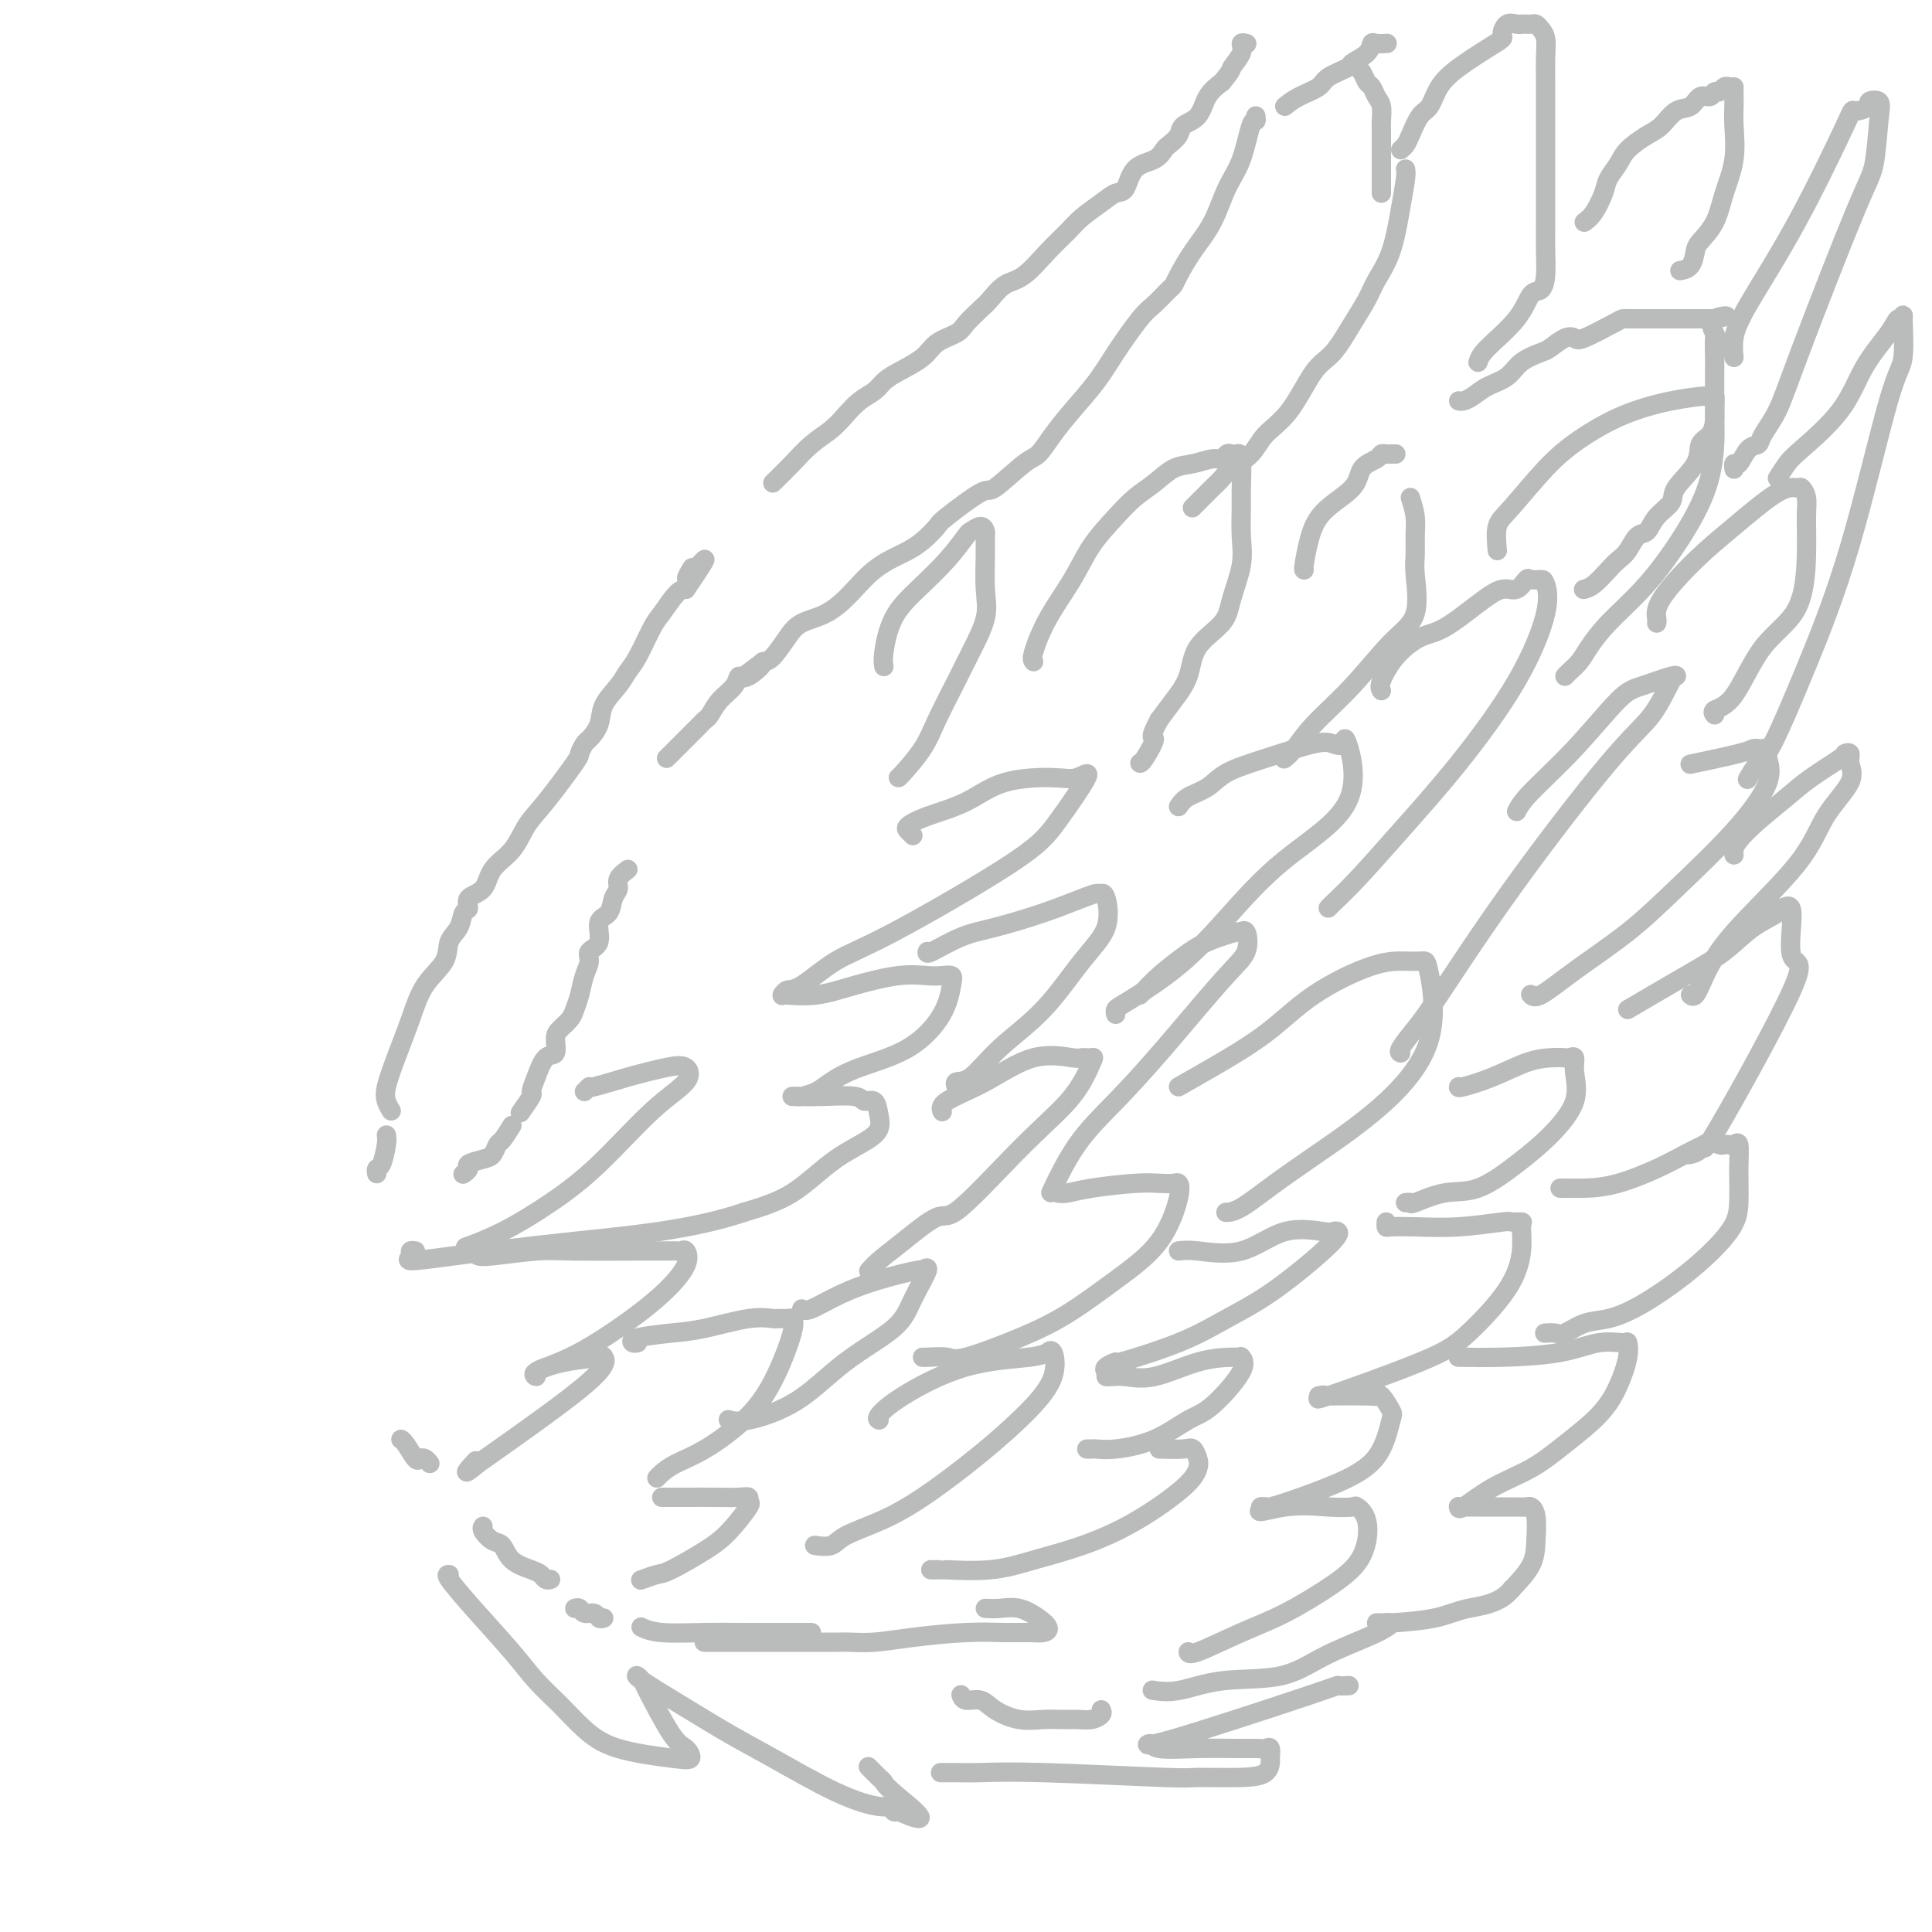 <svg viewBox='0 0 400 400' version='1.1' xmlns='http://www.w3.org/2000/svg' xmlns:xlink='http://www.w3.org/1999/xlink'><g fill='none' stroke='rgb(186,187,187)' stroke-width='4' stroke-linecap='round' stroke-linejoin='round'><path d='M81,230c-0.382,-0.635 -0.764,-1.271 -1,-2c-0.236,-0.729 -0.325,-1.552 0,-3c0.325,-1.448 1.066,-3.521 2,-6c0.934,-2.479 2.061,-5.362 3,-8c0.939,-2.638 1.690,-5.029 3,-7c1.310,-1.971 3.179,-3.521 4,-5c0.821,-1.479 0.596,-2.886 1,-4c0.404,-1.114 1.439,-1.935 2,-3c0.561,-1.065 0.648,-2.375 1,-3c0.352,-0.625 0.969,-0.567 1,-1c0.031,-0.433 -0.522,-1.358 0,-2c0.522,-0.642 2.121,-1.003 3,-2c0.879,-0.997 1.038,-2.632 2,-4c0.962,-1.368 2.726,-2.470 4,-4c1.274,-1.530 2.057,-3.489 3,-5c0.943,-1.511 2.044,-2.574 4,-5c1.956,-2.426 4.766,-6.213 6,-8c1.234,-1.787 0.892,-1.573 1,-2c0.108,-0.427 0.665,-1.496 1,-2c0.335,-0.504 0.446,-0.442 1,-1c0.554,-0.558 1.551,-1.735 2,-3c0.449,-1.265 0.351,-2.619 1,-4c0.649,-1.381 2.046,-2.791 3,-4c0.954,-1.209 1.467,-2.219 2,-3c0.533,-0.781 1.088,-1.334 2,-3c0.912,-1.666 2.183,-4.447 3,-6c0.817,-1.553 1.182,-1.880 2,-3c0.818,-1.120 2.091,-3.034 3,-4c0.909,-0.966 1.455,-0.983 2,-1'/><path d='M142,122c7.190,-10.524 2.667,-4.833 1,-3c-1.667,1.833 -0.476,-0.190 0,-1c0.476,-0.810 0.238,-0.405 0,0'/><path d='M160,100c1.340,-1.310 2.679,-2.620 4,-4c1.321,-1.380 2.623,-2.831 4,-4c1.377,-1.169 2.830,-2.057 4,-3c1.170,-0.943 2.058,-1.943 3,-3c0.942,-1.057 1.940,-2.173 3,-3c1.060,-0.827 2.183,-1.366 3,-2c0.817,-0.634 1.329,-1.363 2,-2c0.671,-0.637 1.501,-1.181 3,-2c1.499,-0.819 3.665,-1.914 5,-3c1.335,-1.086 1.837,-2.162 3,-3c1.163,-0.838 2.985,-1.436 4,-2c1.015,-0.564 1.221,-1.093 2,-2c0.779,-0.907 2.129,-2.192 3,-3c0.871,-0.808 1.262,-1.140 2,-2c0.738,-0.860 1.824,-2.250 3,-3c1.176,-0.750 2.443,-0.862 4,-2c1.557,-1.138 3.404,-3.304 5,-5c1.596,-1.696 2.942,-2.924 4,-4c1.058,-1.076 1.829,-2.001 3,-3c1.171,-0.999 2.744,-2.074 4,-3c1.256,-0.926 2.196,-1.705 3,-2c0.804,-0.295 1.471,-0.106 2,-1c0.529,-0.894 0.920,-2.872 2,-4c1.080,-1.128 2.851,-1.405 4,-2c1.149,-0.595 1.677,-1.509 2,-2c0.323,-0.491 0.442,-0.561 1,-1c0.558,-0.439 1.556,-1.247 2,-2c0.444,-0.753 0.336,-1.449 1,-2c0.664,-0.551 2.102,-0.956 3,-2c0.898,-1.044 1.257,-2.727 2,-4c0.743,-1.273 1.872,-2.137 3,-3'/><path d='M253,17c2.493,-3.005 1.726,-2.518 2,-3c0.274,-0.482 1.589,-1.933 2,-3c0.411,-1.067 -0.082,-1.749 0,-2c0.082,-0.251 0.738,-0.072 1,0c0.262,0.072 0.131,0.036 0,0'/><path d='M260,24c0.072,0.485 0.145,0.971 0,1c-0.145,0.029 -0.506,-0.398 -1,1c-0.494,1.398 -1.120,4.622 -2,7c-0.880,2.378 -2.015,3.908 -3,6c-0.985,2.092 -1.820,4.744 -3,7c-1.180,2.256 -2.704,4.117 -4,6c-1.296,1.883 -2.365,3.788 -3,5c-0.635,1.212 -0.837,1.730 -1,2c-0.163,0.270 -0.285,0.293 -1,1c-0.715,0.707 -2.021,2.099 -3,3c-0.979,0.901 -1.630,1.310 -3,3c-1.370,1.690 -3.459,4.660 -5,7c-1.541,2.340 -2.534,4.051 -4,6c-1.466,1.949 -3.405,4.135 -5,6c-1.595,1.865 -2.845,3.409 -4,5c-1.155,1.591 -2.215,3.228 -3,4c-0.785,0.772 -1.294,0.677 -3,2c-1.706,1.323 -4.609,4.063 -6,5c-1.391,0.937 -1.269,0.072 -3,1c-1.731,0.928 -5.315,3.648 -7,5c-1.685,1.352 -1.472,1.336 -2,2c-0.528,0.664 -1.799,2.007 -3,3c-1.201,0.993 -2.332,1.635 -3,2c-0.668,0.365 -0.871,0.453 -2,1c-1.129,0.547 -3.183,1.551 -5,3c-1.817,1.449 -3.397,3.341 -5,5c-1.603,1.659 -3.231,3.085 -5,4c-1.769,0.915 -3.680,1.317 -5,2c-1.320,0.683 -2.048,1.645 -3,3c-0.952,1.355 -2.129,3.101 -3,4c-0.871,0.899 -1.435,0.949 -2,1'/><path d='M158,137c-8.954,6.751 -2.840,2.129 -1,1c1.840,-1.129 -0.596,1.235 -2,2c-1.404,0.765 -1.777,-0.069 -2,0c-0.223,0.069 -0.297,1.041 -1,2c-0.703,0.959 -2.034,1.906 -3,3c-0.966,1.094 -1.568,2.334 -2,3c-0.432,0.666 -0.696,0.759 -1,1c-0.304,0.241 -0.648,0.631 -1,1c-0.352,0.369 -0.711,0.715 -1,1c-0.289,0.285 -0.508,0.507 -1,1c-0.492,0.493 -1.255,1.256 -2,2c-0.745,0.744 -1.470,1.470 -2,2c-0.530,0.530 -0.866,0.866 -1,1c-0.134,0.134 -0.067,0.067 0,0'/><path d='M130,180c-0.872,0.657 -1.744,1.315 -2,2c-0.256,0.685 0.105,1.398 0,2c-0.105,0.602 -0.677,1.092 -1,2c-0.323,0.908 -0.397,2.235 -1,3c-0.603,0.765 -1.734,0.969 -2,2c-0.266,1.031 0.332,2.887 0,4c-0.332,1.113 -1.595,1.481 -2,2c-0.405,0.519 0.047,1.189 0,2c-0.047,0.811 -0.593,1.765 -1,3c-0.407,1.235 -0.673,2.752 -1,4c-0.327,1.248 -0.713,2.226 -1,3c-0.287,0.774 -0.475,1.342 -1,2c-0.525,0.658 -1.387,1.404 -2,2c-0.613,0.596 -0.978,1.043 -1,2c-0.022,0.957 0.297,2.425 0,3c-0.297,0.575 -1.211,0.256 -2,1c-0.789,0.744 -1.452,2.550 -2,4c-0.548,1.450 -0.982,2.543 -1,3c-0.018,0.457 0.380,0.277 0,1c-0.380,0.723 -1.537,2.349 -2,3c-0.463,0.651 -0.231,0.325 0,0'/><path d='M106,233c-0.753,1.209 -1.506,2.418 -2,3c-0.494,0.582 -0.730,0.537 -1,1c-0.270,0.463 -0.573,1.434 -1,2c-0.427,0.566 -0.976,0.726 -2,1c-1.024,0.274 -2.522,0.661 -3,1c-0.478,0.339 0.064,0.630 0,1c-0.064,0.370 -0.732,0.820 -1,1c-0.268,0.180 -0.134,0.090 0,0'/><path d='M80,235c0.083,0.415 0.166,0.829 0,2c-0.166,1.171 -0.581,3.097 -1,4c-0.419,0.903 -0.844,0.781 -1,1c-0.156,0.219 -0.045,0.777 0,1c0.045,0.223 0.022,0.112 0,0'/><path d='M266,22c0.844,-0.665 1.687,-1.329 3,-2c1.313,-0.671 3.094,-1.348 4,-2c0.906,-0.652 0.936,-1.278 2,-2c1.064,-0.722 3.163,-1.538 4,-2c0.837,-0.462 0.414,-0.569 1,-1c0.586,-0.431 2.182,-1.187 3,-2c0.818,-0.813 0.858,-1.682 1,-2c0.142,-0.318 0.384,-0.086 1,0c0.616,0.086 1.604,0.024 2,0c0.396,-0.024 0.198,-0.012 0,0'/><path d='M291,35c0.074,0.397 0.148,0.794 0,2c-0.148,1.206 -0.517,3.223 -1,6c-0.483,2.777 -1.080,6.316 -2,9c-0.920,2.684 -2.163,4.513 -3,6c-0.837,1.487 -1.268,2.631 -2,4c-0.732,1.369 -1.764,2.963 -3,5c-1.236,2.037 -2.675,4.516 -4,6c-1.325,1.484 -2.536,1.973 -4,4c-1.464,2.027 -3.179,5.593 -5,8c-1.821,2.407 -3.746,3.654 -5,5c-1.254,1.346 -1.836,2.789 -3,4c-1.164,1.211 -2.910,2.190 -4,3c-1.090,0.810 -1.525,1.450 -2,2c-0.475,0.550 -0.989,1.009 -2,2c-1.011,0.991 -2.518,2.513 -3,3c-0.482,0.487 0.063,-0.061 0,0c-0.063,0.061 -0.732,0.732 -1,1c-0.268,0.268 -0.134,0.134 0,0'/><path d='M286,40c-0.000,-0.092 -0.000,-0.183 0,-1c0.000,-0.817 0.000,-2.358 0,-3c-0.000,-0.642 -0.000,-0.383 0,-1c0.000,-0.617 0.001,-2.108 0,-3c-0.001,-0.892 -0.003,-1.183 0,-2c0.003,-0.817 0.012,-2.159 0,-3c-0.012,-0.841 -0.045,-1.180 0,-2c0.045,-0.820 0.167,-2.121 0,-3c-0.167,-0.879 -0.623,-1.335 -1,-2c-0.377,-0.665 -0.676,-1.537 -1,-2c-0.324,-0.463 -0.675,-0.516 -1,-1c-0.325,-0.484 -0.626,-1.400 -1,-2c-0.374,-0.600 -0.821,-0.886 -1,-1c-0.179,-0.114 -0.089,-0.057 0,0'/><path d='M290,31c0.357,-0.308 0.713,-0.616 1,-1c0.287,-0.384 0.503,-0.843 1,-2c0.497,-1.157 1.273,-3.013 2,-4c0.727,-0.987 1.404,-1.105 2,-2c0.596,-0.895 1.112,-2.567 2,-4c0.888,-1.433 2.149,-2.626 4,-4c1.851,-1.374 4.292,-2.928 6,-4c1.708,-1.072 2.682,-1.660 3,-2c0.318,-0.340 -0.021,-0.431 0,-1c0.021,-0.569 0.401,-1.617 1,-2c0.599,-0.383 1.417,-0.103 2,0c0.583,0.103 0.930,0.027 1,0c0.070,-0.027 -0.136,-0.005 0,0c0.136,0.005 0.615,-0.008 1,0c0.385,0.008 0.678,0.038 1,0c0.322,-0.038 0.675,-0.144 1,0c0.325,0.144 0.623,0.538 1,1c0.377,0.462 0.833,0.993 1,2c0.167,1.007 0.045,2.492 0,4c-0.045,1.508 -0.012,3.039 0,5c0.012,1.961 0.003,4.350 0,7c-0.003,2.650 -0.000,5.559 0,8c0.000,2.441 -0.002,4.413 0,7c0.002,2.587 0.009,5.790 0,8c-0.009,2.210 -0.032,3.429 0,5c0.032,1.571 0.121,3.495 0,5c-0.121,1.505 -0.452,2.591 -1,3c-0.548,0.409 -1.312,0.141 -2,1c-0.688,0.859 -1.301,2.847 -3,5c-1.699,2.153 -4.486,4.472 -6,6c-1.514,1.528 -1.757,2.264 -2,3'/><path d='M302,83c0.259,0.063 0.518,0.127 1,0c0.482,-0.127 1.186,-0.444 2,-1c0.814,-0.556 1.736,-1.352 3,-2c1.264,-0.648 2.870,-1.148 4,-2c1.130,-0.852 1.784,-2.057 3,-3c1.216,-0.943 2.993,-1.623 4,-2c1.007,-0.377 1.243,-0.451 2,-1c0.757,-0.549 2.034,-1.573 3,-2c0.966,-0.427 1.620,-0.258 2,0c0.380,0.258 0.485,0.605 2,0c1.515,-0.605 4.441,-2.162 6,-3c1.559,-0.838 1.750,-0.957 2,-1c0.250,-0.043 0.557,-0.012 1,0c0.443,0.012 1.022,0.003 2,0c0.978,-0.003 2.356,-0.001 3,0c0.644,0.001 0.553,0.000 1,0c0.447,-0.000 1.431,-0.000 2,0c0.569,0.000 0.722,0.000 1,0c0.278,-0.000 0.681,-0.000 1,0c0.319,0.000 0.555,0.000 1,0c0.445,-0.000 1.099,-0.000 2,0c0.901,0.000 2.050,0.000 3,0c0.950,-0.000 1.700,-0.000 2,0c0.300,0.000 0.150,0.000 0,0'/><path d='M355,66c4.796,-0.800 1.285,-0.799 0,0c-1.285,0.799 -0.344,2.395 0,3c0.344,0.605 0.092,0.220 0,1c-0.092,0.780 -0.024,2.725 0,4c0.024,1.275 0.005,1.879 0,3c-0.005,1.121 0.005,2.760 0,4c-0.005,1.240 -0.026,2.080 0,3c0.026,0.920 0.097,1.919 0,3c-0.097,1.081 -0.363,2.242 -1,3c-0.637,0.758 -1.644,1.111 -2,2c-0.356,0.889 -0.059,2.312 -1,4c-0.941,1.688 -3.120,3.641 -4,5c-0.880,1.359 -0.462,2.125 -1,3c-0.538,0.875 -2.031,1.859 -3,3c-0.969,1.141 -1.413,2.440 -2,3c-0.587,0.560 -1.315,0.381 -2,1c-0.685,0.619 -1.326,2.036 -2,3c-0.674,0.964 -1.382,1.474 -2,2c-0.618,0.526 -1.145,1.069 -2,2c-0.855,0.931 -2.038,2.251 -3,3c-0.962,0.749 -1.703,0.928 -2,1c-0.297,0.072 -0.148,0.036 0,0'/><path d='M328,46c0.635,-0.464 1.271,-0.928 2,-2c0.729,-1.072 1.553,-2.753 2,-4c0.447,-1.247 0.517,-2.062 1,-3c0.483,-0.938 1.378,-1.999 2,-3c0.622,-1.001 0.971,-1.940 2,-3c1.029,-1.060 2.737,-2.239 4,-3c1.263,-0.761 2.083,-1.103 3,-2c0.917,-0.897 1.933,-2.350 3,-3c1.067,-0.650 2.184,-0.499 3,-1c0.816,-0.501 1.332,-1.655 2,-2c0.668,-0.345 1.489,0.118 2,0c0.511,-0.118 0.711,-0.816 1,-1c0.289,-0.184 0.665,0.147 1,0c0.335,-0.147 0.629,-0.770 1,-1c0.371,-0.230 0.820,-0.066 1,0c0.180,0.066 0.090,0.033 0,0'/><path d='M359,18c-0.004,0.696 -0.007,1.391 0,2c0.007,0.609 0.025,1.131 0,2c-0.025,0.869 -0.094,2.085 0,4c0.094,1.915 0.351,4.528 0,7c-0.351,2.472 -1.311,4.802 -2,7c-0.689,2.198 -1.106,4.263 -2,6c-0.894,1.737 -2.264,3.145 -3,4c-0.736,0.855 -0.836,1.157 -1,2c-0.164,0.843 -0.390,2.227 -1,3c-0.610,0.773 -1.603,0.935 -2,1c-0.397,0.065 -0.199,0.032 0,0'/><path d='M214,137c-0.211,-0.249 -0.423,-0.499 0,-2c0.423,-1.501 1.480,-4.254 3,-7c1.520,-2.746 3.501,-5.487 5,-8c1.499,-2.513 2.515,-4.799 4,-7c1.485,-2.201 3.439,-4.315 5,-6c1.561,-1.685 2.729,-2.939 4,-4c1.271,-1.061 2.645,-1.930 4,-3c1.355,-1.070 2.692,-2.343 4,-3c1.308,-0.657 2.588,-0.698 4,-1c1.412,-0.302 2.955,-0.865 4,-1c1.045,-0.135 1.590,0.158 2,0c0.410,-0.158 0.684,-0.769 1,-1c0.316,-0.231 0.673,-0.084 1,0c0.327,0.084 0.623,0.103 1,0c0.377,-0.103 0.835,-0.330 1,1c0.165,1.330 0.037,4.217 0,6c-0.037,1.783 0.015,2.461 0,4c-0.015,1.539 -0.099,3.939 0,6c0.099,2.061 0.379,3.782 0,6c-0.379,2.218 -1.417,4.932 -2,7c-0.583,2.068 -0.712,3.491 -2,5c-1.288,1.509 -3.737,3.106 -5,5c-1.263,1.894 -1.340,4.087 -2,6c-0.660,1.913 -1.903,3.547 -3,5c-1.097,1.453 -2.049,2.727 -3,4'/><path d='M240,149c-2.442,4.547 -1.046,3.415 -1,4c0.046,0.585 -1.257,2.888 -2,4c-0.743,1.112 -0.927,1.032 -1,1c-0.073,-0.032 -0.037,-0.016 0,0'/><path d='M183,138c-0.115,-0.619 -0.230,-1.238 0,-3c0.230,-1.762 0.806,-4.667 2,-7c1.194,-2.333 3.006,-4.094 5,-6c1.994,-1.906 4.170,-3.957 6,-6c1.830,-2.043 3.313,-4.077 4,-5c0.687,-0.923 0.576,-0.736 1,-1c0.424,-0.264 1.381,-0.981 2,-1c0.619,-0.019 0.900,0.659 1,1c0.100,0.341 0.017,0.344 0,1c-0.017,0.656 0.030,1.963 0,4c-0.030,2.037 -0.136,4.802 0,7c0.136,2.198 0.516,3.829 0,6c-0.516,2.171 -1.928,4.883 -3,7c-1.072,2.117 -1.804,3.639 -3,6c-1.196,2.361 -2.856,5.561 -4,8c-1.144,2.439 -1.770,4.118 -3,6c-1.230,1.882 -3.062,3.968 -4,5c-0.938,1.032 -0.982,1.009 -1,1c-0.018,-0.009 -0.009,-0.005 0,0'/><path d='M270,118c-0.068,-0.006 -0.137,-0.011 0,-1c0.137,-0.989 0.478,-2.961 1,-5c0.522,-2.039 1.225,-4.144 3,-6c1.775,-1.856 4.622,-3.464 6,-5c1.378,-1.536 1.286,-3.000 2,-4c0.714,-1.000 2.233,-1.536 3,-2c0.767,-0.464 0.780,-0.856 1,-1c0.220,-0.144 0.647,-0.038 1,0c0.353,0.038 0.634,0.010 1,0c0.366,-0.010 0.819,-0.003 1,0c0.181,0.003 0.091,0.001 0,0'/><path d='M292,103c0.425,1.342 0.849,2.683 1,4c0.151,1.317 0.028,2.609 0,4c-0.028,1.391 0.040,2.879 0,4c-0.040,1.121 -0.188,1.874 0,4c0.188,2.126 0.710,5.627 0,8c-0.710,2.373 -2.653,3.620 -5,6c-2.347,2.380 -5.099,5.892 -8,9c-2.901,3.108 -5.953,5.813 -8,8c-2.047,2.187 -3.090,3.858 -4,5c-0.910,1.142 -1.689,1.755 -2,2c-0.311,0.245 -0.156,0.123 0,0'/><path d='M189,173c-0.354,-0.354 -0.708,-0.707 -1,-1c-0.292,-0.293 -0.521,-0.524 0,-1c0.521,-0.476 1.794,-1.197 4,-2c2.206,-0.803 5.346,-1.687 8,-3c2.654,-1.313 4.822,-3.056 8,-4c3.178,-0.944 7.365,-1.091 10,-1c2.635,0.091 3.719,0.419 5,0c1.281,-0.419 2.758,-1.584 2,0c-0.758,1.584 -3.750,5.917 -6,9c-2.250,3.083 -3.758,4.916 -10,9c-6.242,4.084 -17.217,10.418 -24,14c-6.783,3.582 -9.373,4.410 -12,6c-2.627,1.590 -5.292,3.942 -7,5c-1.708,1.058 -2.460,0.823 -3,1c-0.540,0.177 -0.869,0.765 -1,1c-0.131,0.235 -0.066,0.118 0,0'/><path d='M162,206c-0.076,-0.044 -0.151,-0.089 1,0c1.151,0.089 3.529,0.311 6,0c2.471,-0.311 5.033,-1.156 8,-2c2.967,-0.844 6.337,-1.687 9,-2c2.663,-0.313 4.620,-0.096 6,0c1.380,0.096 2.184,0.069 3,0c0.816,-0.069 1.644,-0.182 2,0c0.356,0.182 0.240,0.657 0,2c-0.240,1.343 -0.605,3.554 -2,6c-1.395,2.446 -3.820,5.129 -7,7c-3.180,1.871 -7.114,2.932 -10,4c-2.886,1.068 -4.725,2.143 -6,3c-1.275,0.857 -1.987,1.498 -3,2c-1.013,0.502 -2.326,0.867 -3,1c-0.674,0.133 -0.710,0.034 -1,0c-0.290,-0.034 -0.836,-0.005 -1,0c-0.164,0.005 0.054,-0.015 1,0c0.946,0.015 2.621,0.065 5,0c2.379,-0.065 5.463,-0.244 7,0c1.537,0.244 1.527,0.911 2,1c0.473,0.089 1.429,-0.402 2,0c0.571,0.402 0.758,1.696 1,3c0.242,1.304 0.539,2.618 -1,4c-1.539,1.382 -4.914,2.834 -8,5c-3.086,2.166 -5.882,5.048 -9,7c-3.118,1.952 -6.559,2.976 -10,4'/><path d='M154,251c-10.734,3.672 -24.068,4.851 -35,6c-10.932,1.149 -19.461,2.270 -25,3c-5.539,0.730 -8.086,1.071 -9,1c-0.914,-0.071 -0.193,-0.555 0,-1c0.193,-0.445 -0.140,-0.851 0,-1c0.140,-0.149 0.754,-0.043 1,0c0.246,0.043 0.123,0.021 0,0'/><path d='M121,226c0.465,-0.468 0.930,-0.937 1,-1c0.070,-0.063 -0.253,0.278 1,0c1.253,-0.278 4.084,-1.175 7,-2c2.916,-0.825 5.918,-1.577 8,-2c2.082,-0.423 3.244,-0.516 4,0c0.756,0.516 1.108,1.643 0,3c-1.108,1.357 -3.674,2.945 -7,6c-3.326,3.055 -7.410,7.575 -11,11c-3.590,3.425 -6.684,5.753 -10,8c-3.316,2.247 -6.854,4.413 -10,6c-3.146,1.587 -5.899,2.596 -7,3c-1.101,0.404 -0.551,0.202 0,0'/><path d='M99,260c0.390,0.113 0.781,0.227 3,0c2.219,-0.227 6.268,-0.793 9,-1c2.732,-0.207 4.147,-0.055 8,0c3.853,0.055 10.146,0.013 14,0c3.854,-0.013 5.271,0.003 6,0c0.729,-0.003 0.772,-0.026 1,0c0.228,0.026 0.642,0.101 1,0c0.358,-0.101 0.661,-0.379 1,0c0.339,0.379 0.713,1.414 0,3c-0.713,1.586 -2.512,3.722 -5,6c-2.488,2.278 -5.666,4.700 -9,7c-3.334,2.300 -6.825,4.480 -10,6c-3.175,1.520 -6.034,2.379 -7,3c-0.966,0.621 -0.040,1.002 0,1c0.040,-0.002 -0.806,-0.387 0,-1c0.806,-0.613 3.266,-1.454 6,-2c2.734,-0.546 5.743,-0.796 7,-1c1.257,-0.204 0.761,-0.363 1,0c0.239,0.363 1.211,1.246 -3,5c-4.211,3.754 -13.606,10.377 -23,17'/><path d='M99,303c-4.111,3.422 -1.889,0.978 -1,0c0.889,-0.978 0.444,-0.489 0,0'/><path d='M192,197c-0.110,0.298 -0.220,0.595 1,0c1.220,-0.595 3.770,-2.083 6,-3c2.230,-0.917 4.142,-1.265 7,-2c2.858,-0.735 6.664,-1.858 10,-3c3.336,-1.142 6.204,-2.302 8,-3c1.796,-0.698 2.521,-0.933 3,-1c0.479,-0.067 0.712,0.034 1,0c0.288,-0.034 0.630,-0.203 1,1c0.370,1.203 0.766,3.776 0,6c-0.766,2.224 -2.696,4.097 -5,7c-2.304,2.903 -4.981,6.834 -8,10c-3.019,3.166 -6.378,5.567 -9,8c-2.622,2.433 -4.507,4.900 -6,6c-1.493,1.100 -2.594,0.835 -3,1c-0.406,0.165 -0.116,0.762 0,1c0.116,0.238 0.058,0.119 0,0'/><path d='M195,230c0.065,0.146 0.130,0.292 0,0c-0.130,-0.292 -0.453,-1.021 1,-2c1.453,-0.979 4.684,-2.209 8,-4c3.316,-1.791 6.719,-4.142 10,-5c3.281,-0.858 6.440,-0.224 8,0c1.560,0.224 1.521,0.039 2,0c0.479,-0.039 1.478,0.069 2,0c0.522,-0.069 0.569,-0.313 0,1c-0.569,1.313 -1.754,4.185 -4,7c-2.246,2.815 -5.553,5.573 -10,10c-4.447,4.427 -10.032,10.525 -13,13c-2.968,2.475 -3.317,1.329 -5,2c-1.683,0.671 -4.698,3.159 -7,5c-2.302,1.841 -3.889,3.034 -5,4c-1.111,0.966 -1.746,1.705 -2,2c-0.254,0.295 -0.127,0.148 0,0'/><path d='M166,271c0.345,0.266 0.689,0.531 2,0c1.311,-0.531 3.587,-1.860 6,-3c2.413,-1.140 4.963,-2.091 8,-3c3.037,-0.909 6.562,-1.775 8,-2c1.438,-0.225 0.790,0.190 1,0c0.210,-0.190 1.279,-0.985 1,0c-0.279,0.985 -1.905,3.750 -3,6c-1.095,2.250 -1.660,3.986 -4,6c-2.340,2.014 -6.456,4.305 -10,7c-3.544,2.695 -6.517,5.795 -10,8c-3.483,2.205 -7.476,3.517 -10,4c-2.524,0.483 -3.578,0.138 -4,0c-0.422,-0.138 -0.211,-0.069 0,0'/><path d='M132,278c-0.364,0.087 -0.727,0.173 -1,0c-0.273,-0.173 -0.455,-0.607 1,-1c1.455,-0.393 4.546,-0.746 7,-1c2.454,-0.254 4.272,-0.407 7,-1c2.728,-0.593 6.366,-1.624 9,-2c2.634,-0.376 4.264,-0.098 5,0c0.736,0.098 0.579,0.015 1,0c0.421,-0.015 1.421,0.038 2,0c0.579,-0.038 0.737,-0.166 1,0c0.263,0.166 0.633,0.625 0,3c-0.633,2.375 -2.267,6.667 -4,10c-1.733,3.333 -3.564,5.706 -6,8c-2.436,2.294 -5.476,4.510 -8,6c-2.524,1.490 -4.532,2.255 -6,3c-1.468,0.745 -2.395,1.470 -3,2c-0.605,0.530 -0.887,0.866 -1,1c-0.113,0.134 -0.056,0.067 0,0'/><path d='M137,310c1.569,0.002 3.137,0.005 5,0c1.863,-0.005 4.019,-0.016 6,0c1.981,0.016 3.787,0.059 5,0c1.213,-0.059 1.833,-0.218 2,0c0.167,0.218 -0.119,0.815 0,1c0.119,0.185 0.644,-0.043 0,1c-0.644,1.043 -2.457,3.355 -4,5c-1.543,1.645 -2.817,2.623 -5,4c-2.183,1.377 -5.276,3.153 -7,4c-1.724,0.847 -2.080,0.767 -3,1c-0.920,0.233 -2.406,0.781 -3,1c-0.594,0.219 -0.297,0.110 0,0'/><path d='M244,167c0.468,-0.692 0.937,-1.384 2,-2c1.063,-0.616 2.721,-1.157 4,-2c1.279,-0.843 2.178,-1.989 4,-3c1.822,-1.011 4.566,-1.888 8,-3c3.434,-1.112 7.557,-2.458 10,-3c2.443,-0.542 3.204,-0.279 4,0c0.796,0.279 1.627,0.573 2,0c0.373,-0.573 0.289,-2.015 1,0c0.711,2.015 2.216,7.485 0,12c-2.216,4.515 -8.153,8.074 -13,12c-4.847,3.926 -8.605,8.218 -12,12c-3.395,3.782 -6.426,7.052 -10,10c-3.574,2.948 -7.690,5.574 -10,7c-2.310,1.426 -2.814,1.653 -3,2c-0.186,0.347 -0.053,0.813 0,1c0.053,0.187 0.027,0.093 0,0'/><path d='M236,206c1.229,-1.312 2.458,-2.624 4,-4c1.542,-1.376 3.397,-2.817 5,-4c1.603,-1.183 2.954,-2.109 5,-3c2.046,-0.891 4.788,-1.748 6,-2c1.212,-0.252 0.894,0.102 1,0c0.106,-0.102 0.636,-0.659 1,0c0.364,0.659 0.563,2.534 0,4c-0.563,1.466 -1.889,2.524 -5,6c-3.111,3.476 -8.008,9.371 -12,14c-3.992,4.629 -7.080,7.993 -10,11c-2.920,3.007 -5.671,5.656 -8,9c-2.329,3.344 -4.237,7.384 -5,9c-0.763,1.616 -0.382,0.808 0,0'/><path d='M219,247c0.518,0.083 1.035,0.166 2,0c0.965,-0.166 2.377,-0.581 5,-1c2.623,-0.419 6.456,-0.840 9,-1c2.544,-0.160 3.798,-0.058 5,0c1.202,0.058 2.353,0.071 3,0c0.647,-0.071 0.792,-0.225 1,0c0.208,0.225 0.481,0.828 0,3c-0.481,2.172 -1.715,5.914 -4,9c-2.285,3.086 -5.621,5.517 -9,8c-3.379,2.483 -6.800,5.019 -10,7c-3.200,1.981 -6.178,3.406 -10,5c-3.822,1.594 -8.488,3.355 -11,4c-2.512,0.645 -2.869,0.173 -4,0c-1.131,-0.173 -3.035,-0.047 -4,0c-0.965,0.047 -0.990,0.013 -1,0c-0.010,-0.013 -0.005,-0.007 0,0'/><path d='M182,294c-0.269,-0.138 -0.537,-0.276 0,-1c0.537,-0.724 1.880,-2.035 5,-4c3.120,-1.965 8.016,-4.583 13,-6c4.984,-1.417 10.057,-1.634 13,-2c2.943,-0.366 3.758,-0.881 4,-1c0.242,-0.119 -0.088,0.158 0,0c0.088,-0.158 0.596,-0.752 1,0c0.404,0.752 0.705,2.851 0,5c-0.705,2.149 -2.416,4.347 -5,7c-2.584,2.653 -6.042,5.762 -10,9c-3.958,3.238 -8.417,6.605 -12,9c-3.583,2.395 -6.292,3.819 -9,5c-2.708,1.181 -5.417,2.121 -7,3c-1.583,0.879 -2.042,1.698 -3,2c-0.958,0.302 -2.417,0.086 -3,0c-0.583,-0.086 -0.292,-0.043 0,0'/><path d='M286,143c-0.216,-0.393 -0.432,-0.786 0,-2c0.432,-1.214 1.512,-3.247 3,-5c1.488,-1.753 3.385,-3.224 5,-4c1.615,-0.776 2.947,-0.856 5,-2c2.053,-1.144 4.825,-3.350 7,-5c2.175,-1.650 3.752,-2.744 5,-3c1.248,-0.256 2.165,0.324 3,0c0.835,-0.324 1.586,-1.553 2,-2c0.414,-0.447 0.490,-0.113 1,0c0.510,0.113 1.454,0.005 2,0c0.546,-0.005 0.695,0.094 1,1c0.305,0.906 0.768,2.618 0,6c-0.768,3.382 -2.766,8.433 -6,14c-3.234,5.567 -7.704,11.649 -12,17c-4.296,5.351 -8.419,9.970 -12,14c-3.581,4.030 -6.620,7.472 -9,10c-2.380,2.528 -4.102,4.142 -5,5c-0.898,0.858 -0.971,0.959 -1,1c-0.029,0.041 -0.015,0.020 0,0'/><path d='M310,114c-0.169,-1.864 -0.339,-3.727 0,-5c0.339,-1.273 1.186,-1.955 3,-4c1.814,-2.045 4.595,-5.452 7,-8c2.405,-2.548 4.433,-4.237 7,-6c2.567,-1.763 5.672,-3.598 9,-5c3.328,-1.402 6.877,-2.369 10,-3c3.123,-0.631 5.818,-0.925 7,-1c1.182,-0.075 0.850,0.068 1,0c0.150,-0.068 0.783,-0.345 1,0c0.217,0.345 0.017,1.314 0,3c-0.017,1.686 0.148,4.088 0,7c-0.148,2.912 -0.610,6.334 -2,10c-1.390,3.666 -3.709,7.577 -6,11c-2.291,3.423 -4.554,6.360 -7,9c-2.446,2.640 -5.076,4.984 -7,7c-1.924,2.016 -3.142,3.703 -4,5c-0.858,1.297 -1.354,2.204 -2,3c-0.646,0.796 -1.441,1.481 -2,2c-0.559,0.519 -0.881,0.870 -1,1c-0.119,0.130 -0.034,0.037 0,0c0.034,-0.037 0.017,-0.019 0,0'/><path d='M314,168c0.494,-0.955 0.987,-1.910 3,-4c2.013,-2.090 5.545,-5.316 9,-9c3.455,-3.684 6.834,-7.826 9,-10c2.166,-2.174 3.120,-2.378 5,-3c1.880,-0.622 4.686,-1.660 6,-2c1.314,-0.340 1.135,0.017 1,0c-0.135,-0.017 -0.227,-0.409 -1,1c-0.773,1.409 -2.226,4.620 -4,7c-1.774,2.380 -3.870,3.930 -9,10c-5.130,6.070 -13.294,16.660 -20,26c-6.706,9.340 -11.954,17.431 -15,22c-3.046,4.569 -3.889,5.616 -5,7c-1.111,1.384 -2.492,3.103 -3,4c-0.508,0.897 -0.145,0.970 0,1c0.145,0.030 0.073,0.015 0,0'/><path d='M244,225c1.932,-1.094 3.865,-2.188 7,-4c3.135,-1.812 7.474,-4.342 11,-7c3.526,-2.658 6.240,-5.445 10,-8c3.760,-2.555 8.565,-4.880 12,-6c3.435,-1.120 5.501,-1.036 7,-1c1.499,0.036 2.431,0.025 3,0c0.569,-0.025 0.774,-0.063 1,0c0.226,0.063 0.471,0.227 1,3c0.529,2.773 1.341,8.155 0,13c-1.341,4.845 -4.836,9.155 -9,13c-4.164,3.845 -8.997,7.226 -13,10c-4.003,2.774 -7.176,4.939 -10,7c-2.824,2.061 -5.299,4.016 -7,5c-1.701,0.984 -2.629,0.995 -3,1c-0.371,0.005 -0.186,0.002 0,0'/><path d='M244,259c0.883,-0.121 1.766,-0.242 4,0c2.234,0.242 5.817,0.849 9,0c3.183,-0.849 5.964,-3.152 9,-4c3.036,-0.848 6.325,-0.241 8,0c1.675,0.241 1.736,0.114 2,0c0.264,-0.114 0.732,-0.216 1,0c0.268,0.216 0.336,0.749 -2,3c-2.336,2.251 -7.075,6.220 -11,9c-3.925,2.780 -7.035,4.369 -10,6c-2.965,1.631 -5.786,3.302 -10,5c-4.214,1.698 -9.823,3.422 -12,4c-2.177,0.578 -0.924,0.011 -1,0c-0.076,-0.011 -1.482,0.536 -2,1c-0.518,0.464 -0.148,0.847 0,1c0.148,0.153 0.074,0.077 0,0'/><path d='M229,285c0.206,0.022 0.412,0.044 1,0c0.588,-0.044 1.559,-0.155 3,0c1.441,0.155 3.351,0.576 6,0c2.649,-0.576 6.035,-2.150 9,-3c2.965,-0.850 5.507,-0.978 7,-1c1.493,-0.022 1.935,0.061 2,0c0.065,-0.061 -0.247,-0.266 0,0c0.247,0.266 1.052,1.003 0,3c-1.052,1.997 -3.963,5.253 -6,7c-2.037,1.747 -3.200,1.985 -5,3c-1.800,1.015 -4.237,2.808 -7,4c-2.763,1.192 -5.851,1.784 -8,2c-2.149,0.216 -3.360,0.058 -4,0c-0.640,-0.058 -0.711,-0.016 -1,0c-0.289,0.016 -0.797,0.004 -1,0c-0.203,-0.004 -0.102,-0.002 0,0'/><path d='M240,300c1.915,0.050 3.830,0.099 5,0c1.170,-0.099 1.595,-0.348 2,0c0.405,0.348 0.791,1.293 1,2c0.209,0.707 0.243,1.176 0,2c-0.243,0.824 -0.762,2.004 -3,4c-2.238,1.996 -6.195,4.808 -10,7c-3.805,2.192 -7.459,3.764 -11,5c-3.541,1.236 -6.970,2.135 -10,3c-3.030,0.865 -5.660,1.696 -9,2c-3.340,0.304 -7.390,0.082 -9,0c-1.610,-0.082 -0.780,-0.022 -1,0c-0.220,0.022 -1.492,0.006 -2,0c-0.508,-0.006 -0.254,-0.003 0,0'/><path d='M204,333c0.919,0.047 1.838,0.093 3,0c1.162,-0.093 2.566,-0.326 4,0c1.434,0.326 2.896,1.212 4,2c1.104,0.788 1.848,1.478 2,2c0.152,0.522 -0.288,0.875 -1,1c-0.712,0.125 -1.698,0.023 -3,0c-1.302,-0.023 -2.922,0.032 -5,0c-2.078,-0.032 -4.613,-0.152 -8,0c-3.387,0.152 -7.625,0.577 -11,1c-3.375,0.423 -5.885,0.845 -8,1c-2.115,0.155 -3.835,0.041 -5,0c-1.165,-0.041 -1.777,-0.011 -2,0c-0.223,0.011 -0.059,0.003 -1,0c-0.941,-0.003 -2.987,-0.001 -5,0c-2.013,0.001 -3.991,0.000 -5,0c-1.009,-0.000 -1.048,-0.000 -3,0c-1.952,0.000 -5.816,0.000 -8,0c-2.184,-0.000 -2.689,-0.000 -3,0c-0.311,0.000 -0.430,0.000 -1,0c-0.570,-0.000 -1.591,-0.000 -2,0c-0.409,0.000 -0.204,0.000 0,0'/><path d='M125,335c-0.364,0.121 -0.728,0.243 -1,0c-0.272,-0.243 -0.451,-0.850 -1,-1c-0.549,-0.150 -1.467,0.156 -2,0c-0.533,-0.156 -0.682,-0.773 -1,-1c-0.318,-0.227 -0.805,-0.065 -1,0c-0.195,0.065 -0.097,0.032 0,0'/><path d='M343,129c0.052,-0.170 0.103,-0.340 0,-1c-0.103,-0.660 -0.361,-1.808 1,-4c1.361,-2.192 4.339,-5.426 7,-8c2.661,-2.574 5.004,-4.489 8,-7c2.996,-2.511 6.645,-5.620 9,-7c2.355,-1.380 3.416,-1.033 4,-1c0.584,0.033 0.691,-0.250 1,0c0.309,0.250 0.822,1.033 1,2c0.178,0.967 0.023,2.119 0,4c-0.023,1.881 0.088,4.493 0,8c-0.088,3.507 -0.374,7.910 -2,11c-1.626,3.090 -4.593,4.867 -7,8c-2.407,3.133 -4.253,7.623 -6,10c-1.747,2.377 -3.393,2.640 -4,3c-0.607,0.360 -0.173,0.817 0,1c0.173,0.183 0.087,0.091 0,0'/><path d='M351,158c-0.935,0.196 -1.870,0.393 0,0c1.870,-0.393 6.544,-1.374 9,-2c2.456,-0.626 2.696,-0.895 3,-1c0.304,-0.105 0.674,-0.045 1,0c0.326,0.045 0.607,0.074 1,0c0.393,-0.074 0.898,-0.252 1,0c0.102,0.252 -0.200,0.935 0,2c0.200,1.065 0.902,2.513 0,5c-0.902,2.487 -3.407,6.012 -7,10c-3.593,3.988 -8.273,8.438 -12,12c-3.727,3.562 -6.501,6.236 -10,9c-3.499,2.764 -7.721,5.617 -11,8c-3.279,2.383 -5.614,4.295 -7,5c-1.386,0.705 -1.825,0.201 -2,0c-0.175,-0.201 -0.088,-0.101 0,0'/><path d='M302,225c-0.079,0.144 -0.158,0.287 1,0c1.158,-0.287 3.553,-1.005 6,-2c2.447,-0.995 4.947,-2.269 7,-3c2.053,-0.731 3.659,-0.921 5,-1c1.341,-0.079 2.415,-0.047 3,0c0.585,0.047 0.679,0.107 1,0c0.321,-0.107 0.869,-0.383 1,0c0.131,0.383 -0.154,1.424 0,3c0.154,1.576 0.746,3.688 0,6c-0.746,2.312 -2.831,4.823 -5,7c-2.169,2.177 -4.423,4.019 -7,6c-2.577,1.981 -5.479,4.100 -8,5c-2.521,0.900 -4.662,0.581 -7,1c-2.338,0.419 -4.874,1.576 -6,2c-1.126,0.424 -0.842,0.114 -1,0c-0.158,-0.114 -0.760,-0.033 -1,0c-0.240,0.033 -0.120,0.016 0,0'/><path d='M287,253c-0.016,0.420 -0.032,0.841 0,1c0.032,0.159 0.112,0.057 1,0c0.888,-0.057 2.585,-0.068 5,0c2.415,0.068 5.547,0.215 9,0c3.453,-0.215 7.228,-0.791 9,-1c1.772,-0.209 1.542,-0.052 2,0c0.458,0.052 1.604,-0.002 2,0c0.396,0.002 0.042,0.061 0,1c-0.042,0.939 0.226,2.758 0,5c-0.226,2.242 -0.948,4.909 -3,8c-2.052,3.091 -5.433,6.608 -8,9c-2.567,2.392 -4.320,3.660 -10,6c-5.680,2.340 -15.287,5.751 -19,7c-3.713,1.249 -1.531,0.335 -1,0c0.531,-0.335 -0.588,-0.093 -1,0c-0.412,0.093 -0.117,0.035 2,0c2.117,-0.035 6.057,-0.049 8,0c1.943,0.049 1.889,0.161 2,0c0.111,-0.161 0.386,-0.595 1,0c0.614,0.595 1.569,2.220 2,3c0.431,0.780 0.340,0.714 0,2c-0.340,1.286 -0.929,3.924 -2,6c-1.071,2.076 -2.624,3.589 -5,5c-2.376,1.411 -5.575,2.718 -9,4c-3.425,1.282 -7.076,2.537 -9,3c-1.924,0.463 -2.121,0.132 -2,0c0.121,-0.132 0.561,-0.066 1,0'/><path d='M262,312c-3.274,1.858 0.542,0.503 4,0c3.458,-0.503 6.559,-0.155 9,0c2.441,0.155 4.223,0.118 5,0c0.777,-0.118 0.549,-0.317 1,0c0.451,0.317 1.581,1.150 2,3c0.419,1.850 0.126,4.717 -1,7c-1.126,2.283 -3.086,3.981 -6,6c-2.914,2.019 -6.781,4.359 -10,6c-3.219,1.641 -5.791,2.584 -9,4c-3.209,1.416 -7.056,3.304 -9,4c-1.944,0.696 -1.984,0.199 -2,0c-0.016,-0.199 -0.008,-0.099 0,0'/><path d='M359,74c-0.115,-1.257 -0.230,-2.514 0,-4c0.230,-1.486 0.806,-3.200 3,-7c2.194,-3.800 6.008,-9.687 10,-17c3.992,-7.313 8.163,-16.052 10,-20c1.837,-3.948 1.340,-3.103 2,-3c0.660,0.103 2.476,-0.534 3,-1c0.524,-0.466 -0.243,-0.761 0,-1c0.243,-0.239 1.496,-0.423 2,0c0.504,0.423 0.260,1.452 0,4c-0.260,2.548 -0.536,6.615 -1,9c-0.464,2.385 -1.118,3.087 -4,10c-2.882,6.913 -7.993,20.035 -11,28c-3.007,7.965 -3.908,10.773 -5,13c-1.092,2.227 -2.373,3.874 -3,5c-0.627,1.126 -0.599,1.731 -1,2c-0.401,0.269 -1.232,0.202 -2,1c-0.768,0.798 -1.474,2.461 -2,3c-0.526,0.539 -0.872,-0.047 -1,0c-0.128,0.047 -0.036,0.728 0,1c0.036,0.272 0.018,0.136 0,0'/><path d='M368,99c0.718,-1.111 1.435,-2.222 2,-3c0.565,-0.778 0.977,-1.222 3,-3c2.023,-1.778 5.656,-4.891 8,-8c2.344,-3.109 3.398,-6.213 5,-9c1.602,-2.787 3.751,-5.255 5,-7c1.249,-1.745 1.597,-2.767 2,-3c0.403,-0.233 0.859,0.323 1,0c0.141,-0.323 -0.035,-1.526 0,0c0.035,1.526 0.280,5.782 0,8c-0.280,2.218 -1.086,2.399 -3,9c-1.914,6.601 -4.937,19.622 -8,30c-3.063,10.378 -6.166,18.112 -9,25c-2.834,6.888 -5.399,12.929 -7,16c-1.601,3.071 -2.239,3.173 -3,4c-0.761,0.827 -1.646,2.379 -2,3c-0.354,0.621 -0.177,0.310 0,0'/><path d='M337,209c4.307,-2.522 8.614,-5.044 12,-7c3.386,-1.956 5.851,-3.346 8,-5c2.149,-1.654 3.982,-3.573 6,-5c2.018,-1.427 4.222,-2.362 5,-3c0.778,-0.638 0.132,-0.978 0,-1c-0.132,-0.022 0.251,0.274 1,0c0.749,-0.274 1.865,-1.119 2,1c0.135,2.119 -0.712,7.201 0,9c0.712,1.799 2.983,0.314 0,7c-2.983,6.686 -11.220,21.543 -15,28c-3.780,6.457 -3.104,4.515 -3,4c0.104,-0.515 -0.364,0.398 -1,1c-0.636,0.602 -1.441,0.893 -2,1c-0.559,0.107 -0.874,0.031 -1,0c-0.126,-0.031 -0.063,-0.015 0,0'/><path d='M323,246c0.117,-0.007 0.233,-0.013 1,0c0.767,0.013 2.184,0.046 4,0c1.816,-0.046 4.031,-0.170 7,-1c2.969,-0.830 6.694,-2.366 10,-4c3.306,-1.634 6.195,-3.365 8,-4c1.805,-0.635 2.526,-0.174 3,0c0.474,0.174 0.701,0.059 1,0c0.299,-0.059 0.669,-0.064 1,0c0.331,0.064 0.623,0.198 1,0c0.377,-0.198 0.840,-0.726 1,0c0.160,0.726 0.019,2.708 0,5c-0.019,2.292 0.085,4.894 0,7c-0.085,2.106 -0.360,3.715 -2,6c-1.640,2.285 -4.645,5.247 -8,8c-3.355,2.753 -7.058,5.298 -10,7c-2.942,1.702 -5.121,2.561 -7,3c-1.879,0.439 -3.456,0.457 -5,1c-1.544,0.543 -3.053,1.609 -4,2c-0.947,0.391 -1.332,0.105 -2,0c-0.668,-0.105 -1.619,-0.030 -2,0c-0.381,0.030 -0.190,0.015 0,0'/><path d='M302,281c0.047,0.004 0.093,0.007 0,0c-0.093,-0.007 -0.326,-0.026 1,0c1.326,0.026 4.211,0.096 8,0c3.789,-0.096 8.481,-0.359 12,-1c3.519,-0.641 5.866,-1.660 8,-2c2.134,-0.340 4.055,-0.000 5,0c0.945,0.000 0.916,-0.339 1,0c0.084,0.339 0.283,1.357 0,3c-0.283,1.643 -1.049,3.912 -2,6c-0.951,2.088 -2.087,3.997 -4,6c-1.913,2.003 -4.603,4.102 -7,6c-2.397,1.898 -4.499,3.594 -7,5c-2.501,1.406 -5.400,2.520 -8,4c-2.600,1.480 -4.902,3.325 -6,4c-1.098,0.675 -0.992,0.181 -1,0c-0.008,-0.181 -0.129,-0.048 0,0c0.129,0.048 0.506,0.012 1,0c0.494,-0.012 1.103,0.000 3,0c1.897,-0.000 5.083,-0.013 7,0c1.917,0.013 2.565,0.053 3,0c0.435,-0.053 0.655,-0.199 1,0c0.345,0.199 0.814,0.744 1,2c0.186,1.256 0.089,3.223 0,5c-0.089,1.777 -0.168,3.365 -1,5c-0.832,1.635 -2.416,3.318 -4,5'/><path d='M313,329c-2.520,3.121 -6.320,3.425 -9,4c-2.680,0.575 -4.241,1.421 -7,2c-2.759,0.579 -6.717,0.890 -9,1c-2.283,0.110 -2.893,0.020 -3,0c-0.107,-0.020 0.287,0.030 1,0c0.713,-0.030 1.744,-0.141 2,0c0.256,0.141 -0.263,0.533 -1,1c-0.737,0.467 -1.693,1.008 -4,2c-2.307,0.992 -5.964,2.434 -9,4c-3.036,1.566 -5.452,3.257 -9,4c-3.548,0.743 -8.229,0.539 -12,1c-3.771,0.461 -6.631,1.586 -9,2c-2.369,0.414 -4.248,0.118 -5,0c-0.752,-0.118 -0.376,-0.059 0,0'/><path d='M359,177c-0.033,-0.283 -0.066,-0.567 0,-1c0.066,-0.433 0.232,-1.016 1,-2c0.768,-0.984 2.138,-2.368 4,-4c1.862,-1.632 4.216,-3.510 6,-5c1.784,-1.490 2.999,-2.590 5,-4c2.001,-1.410 4.789,-3.128 6,-4c1.211,-0.872 0.844,-0.897 1,-1c0.156,-0.103 0.833,-0.282 1,0c0.167,0.282 -0.177,1.027 0,2c0.177,0.973 0.875,2.174 0,4c-0.875,1.826 -3.323,4.276 -5,7c-1.677,2.724 -2.583,5.721 -6,10c-3.417,4.279 -9.347,9.840 -13,14c-3.653,4.160 -5.031,6.919 -6,9c-0.969,2.081 -1.530,3.483 -2,4c-0.470,0.517 -0.849,0.148 -1,0c-0.151,-0.148 -0.076,-0.074 0,0'/><path d='M228,354c0.153,0.309 0.307,0.618 0,1c-0.307,0.382 -1.074,0.836 -2,1c-0.926,0.164 -2.012,0.039 -3,0c-0.988,-0.039 -1.877,0.010 -3,0c-1.123,-0.010 -2.479,-0.079 -4,0c-1.521,0.079 -3.206,0.304 -5,0c-1.794,-0.304 -3.696,-1.139 -5,-2c-1.304,-0.861 -2.010,-1.747 -3,-2c-0.990,-0.253 -2.265,0.128 -3,0c-0.735,-0.128 -0.929,-0.765 -1,-1c-0.071,-0.235 -0.020,-0.067 0,0c0.020,0.067 0.010,0.034 0,0'/><path d='M168,338c-0.836,0.001 -1.672,0.001 -3,0c-1.328,-0.001 -3.148,-0.004 -5,0c-1.852,0.004 -3.737,0.015 -6,0c-2.263,-0.015 -4.906,-0.056 -8,0c-3.094,0.056 -6.641,0.207 -9,0c-2.359,-0.207 -3.531,-0.774 -4,-1c-0.469,-0.226 -0.234,-0.113 0,0'/><path d='M114,327c-0.341,0.093 -0.682,0.186 -1,0c-0.318,-0.186 -0.613,-0.651 -1,-1c-0.387,-0.349 -0.868,-0.584 -2,-1c-1.132,-0.416 -2.916,-1.015 -4,-2c-1.084,-0.985 -1.467,-2.355 -2,-3c-0.533,-0.645 -1.215,-0.565 -2,-1c-0.785,-0.435 -1.673,-1.386 -2,-2c-0.327,-0.614 -0.093,-0.890 0,-1c0.093,-0.110 0.047,-0.055 0,0'/><path d='M89,303c-0.326,-0.400 -0.651,-0.801 -1,-1c-0.349,-0.199 -0.721,-0.197 -1,0c-0.279,0.197 -0.467,0.589 -1,0c-0.533,-0.589 -1.413,-2.159 -2,-3c-0.587,-0.841 -0.882,-0.955 -1,-1c-0.118,-0.045 -0.059,-0.023 0,0'/><path d='M93,326c-0.355,-0.024 -0.711,-0.048 0,1c0.711,1.048 2.488,3.168 5,6c2.512,2.832 5.757,6.376 8,9c2.243,2.624 3.482,4.328 5,6c1.518,1.672 3.315,3.311 5,5c1.685,1.689 3.258,3.426 5,5c1.742,1.574 3.651,2.983 7,4c3.349,1.017 8.137,1.642 11,2c2.863,0.358 3.801,0.451 4,0c0.199,-0.451 -0.342,-1.445 -1,-2c-0.658,-0.555 -1.432,-0.670 -3,-3c-1.568,-2.330 -3.929,-6.873 -5,-9c-1.071,-2.127 -0.851,-1.836 -1,-2c-0.149,-0.164 -0.665,-0.781 -1,-1c-0.335,-0.219 -0.487,-0.039 1,1c1.487,1.039 4.614,2.938 8,5c3.386,2.062 7.030,4.289 10,6c2.970,1.711 5.264,2.907 9,5c3.736,2.093 8.913,5.083 13,7c4.087,1.917 7.085,2.761 9,3c1.915,0.239 2.746,-0.128 3,0c0.254,0.128 -0.070,0.751 0,1c0.070,0.249 0.535,0.125 1,0'/><path d='M186,375c8.528,3.826 2.849,-0.607 0,-3c-2.849,-2.393 -2.867,-2.744 -3,-3c-0.133,-0.256 -0.382,-0.415 -1,-1c-0.618,-0.585 -1.605,-1.596 -2,-2c-0.395,-0.404 -0.197,-0.202 0,0'/><path d='M195,367c-0.242,0.002 -0.484,0.004 0,0c0.484,-0.004 1.695,-0.015 3,0c1.305,0.015 2.705,0.057 5,0c2.295,-0.057 5.487,-0.213 13,0c7.513,0.213 19.348,0.796 25,1c5.652,0.204 5.122,0.028 7,0c1.878,-0.028 6.164,0.090 9,0c2.836,-0.090 4.222,-0.388 5,-1c0.778,-0.612 0.950,-1.537 1,-2c0.050,-0.463 -0.020,-0.464 0,-1c0.020,-0.536 0.130,-1.608 0,-2c-0.130,-0.392 -0.501,-0.104 -1,0c-0.499,0.104 -1.126,0.023 -2,0c-0.874,-0.023 -1.993,0.013 -4,0c-2.007,-0.013 -4.900,-0.074 -8,0c-3.100,0.074 -6.406,0.283 -8,0c-1.594,-0.283 -1.478,-1.056 -2,-1c-0.522,0.056 -1.684,0.943 5,-1c6.684,-1.943 21.214,-6.717 28,-9c6.786,-2.283 5.827,-2.076 6,-2c0.173,0.076 1.478,0.022 2,0c0.522,-0.022 0.261,-0.011 0,0'/></g>
</svg>